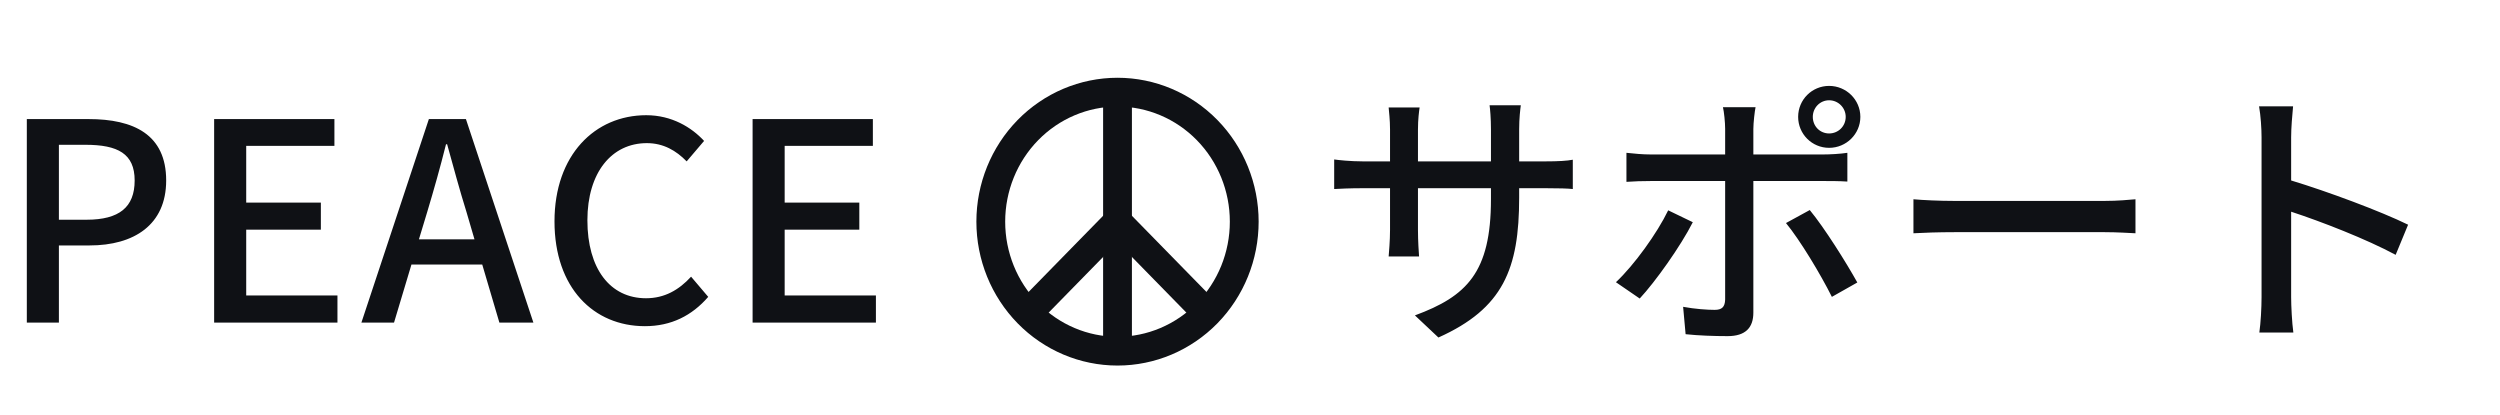 <svg xmlns="http://www.w3.org/2000/svg" width="217" height="36" viewBox="0 0 217 36" fill="none"><path d="M2.328 28H5.112V21.304H7.776C11.616 21.304 14.424 19.528 14.424 15.664C14.424 11.68 11.616 10.336 7.68 10.336H2.328V28ZM5.112 19.072V12.568H7.416C10.224 12.568 11.688 13.336 11.688 15.664C11.688 17.992 10.344 19.072 7.512 19.072H5.112ZM18.587 28H29.291V25.648H21.371V19.936H27.851V17.584H21.371V12.664H29.027V10.336H18.587V28ZM36.362 20.776L37.082 18.4C37.658 16.48 38.21 14.536 38.714 12.52H38.81C39.362 14.512 39.89 16.48 40.49 18.4L41.186 20.776H36.362ZM43.346 28H46.298L40.442 10.336H37.226L31.37 28H34.202L35.714 22.96H41.858L43.346 28ZM55.978 28.312C58.258 28.312 60.058 27.4 61.474 25.768L59.986 24.016C58.93 25.168 57.682 25.888 56.074 25.888C52.954 25.888 50.986 23.32 50.986 19.12C50.986 14.968 53.098 12.424 56.146 12.424C57.586 12.424 58.69 13.072 59.602 14.008L61.114 12.232C60.034 11.056 58.306 10 56.098 10C51.634 10 48.13 13.456 48.13 19.216C48.13 25 51.538 28.312 55.978 28.312ZM65.325 28H76.029V25.648H68.109V19.936H74.589V17.584H68.109V12.664H75.765V10.336H65.325V28ZM131.863 14.008V11.224C131.863 10.264 131.959 9.496 132.007 9.136H129.295C129.343 9.472 129.415 10.264 129.415 11.224V14.008H123.079V11.248C123.079 10.36 123.175 9.64 123.223 9.328H120.535C120.559 9.64 120.655 10.408 120.655 11.248V14.008H118.303C117.199 14.008 116.119 13.888 115.807 13.84V16.408C116.191 16.384 117.175 16.336 118.303 16.336H120.655V19.936C120.655 20.92 120.559 21.928 120.535 22.264H123.175C123.151 21.928 123.079 20.92 123.079 19.936V16.336H129.415V17.296C129.415 23.656 127.303 25.72 122.815 27.376L124.855 29.296C130.471 26.776 131.863 23.344 131.863 17.152V16.336H134.143C135.271 16.336 136.135 16.36 136.519 16.408V13.864C136.039 13.96 135.271 14.008 134.119 14.008H131.863ZM158.767 8.704C159.559 8.704 160.207 9.352 160.207 10.144C160.207 10.96 159.559 11.584 158.767 11.584C157.975 11.584 157.351 10.96 157.351 10.144C157.351 9.352 157.975 8.704 158.767 8.704ZM158.767 12.832C160.255 12.832 161.479 11.632 161.479 10.144C161.479 8.656 160.255 7.456 158.767 7.456C157.279 7.456 156.079 8.656 156.079 10.144C156.079 11.632 157.279 12.832 158.767 12.832ZM144.799 18.256C143.839 20.248 141.847 23.008 140.263 24.496L142.327 25.912C143.671 24.472 145.879 21.376 146.935 19.288L144.799 18.256ZM158.239 15.712C158.839 15.712 159.655 15.712 160.351 15.76V13.264C159.727 13.36 158.839 13.408 158.215 13.408H152.191V11.2C152.191 10.648 152.311 9.64 152.383 9.304H149.551C149.647 9.688 149.743 10.624 149.743 11.176V13.408H143.311C142.567 13.408 141.847 13.336 141.175 13.264V15.784C141.823 15.736 142.591 15.712 143.335 15.712H149.743V26.008C149.719 26.656 149.455 26.896 148.831 26.896C148.207 26.896 147.127 26.824 146.095 26.632L146.311 29.008C147.391 29.128 148.807 29.176 149.959 29.176C151.519 29.176 152.191 28.432 152.191 27.136V15.712H158.239ZM155.023 19.36C156.247 20.848 158.023 23.8 159.007 25.768L161.215 24.52C160.255 22.792 158.359 19.768 157.087 18.232L155.023 19.36ZM166.087 20.248C166.879 20.2 168.295 20.152 169.639 20.152H182.695C183.751 20.152 184.831 20.224 185.359 20.248V17.296C184.783 17.344 183.847 17.44 182.671 17.44H169.639C168.343 17.44 166.855 17.368 166.087 17.296V20.248ZM209.023 19.504C206.623 18.328 202.039 16.624 198.871 15.664V11.92C198.871 11.08 198.967 10.024 199.039 9.232H196.087C196.231 10.048 196.303 11.152 196.303 11.92V25.792C196.303 26.728 196.231 28.024 196.111 28.864H199.063C198.943 28 198.871 26.536 198.871 25.792V18.376C201.511 19.24 205.399 20.752 207.943 22.12L209.023 19.504Z" fill="#0F1115"></path><path d="M108 19.24C108 22.221 106.841 25.08 104.778 27.188C102.715 29.296 99.917 30.48 97 30.48C94.083 30.48 91.285 29.296 89.222 27.188C87.159 25.08 86 22.221 86 19.24C86 16.259 87.159 13.4 89.222 11.292C91.285 9.184 94.083 8 97 8C99.917 8 102.715 9.184 104.778 11.292C106.841 13.4 108 16.259 108 19.24V19.24Z" stroke="#0F1115" stroke-width="2.5"></path><path d="M97 8V30.48" stroke="#0F1115" stroke-width="2.5"></path><path d="M97 19.24L105.25 27.67" stroke="#0F1115" stroke-width="2.5"></path><path d="M97 19.24L88.75 27.67" stroke="#0F1115" stroke-width="2.5"></path></svg>